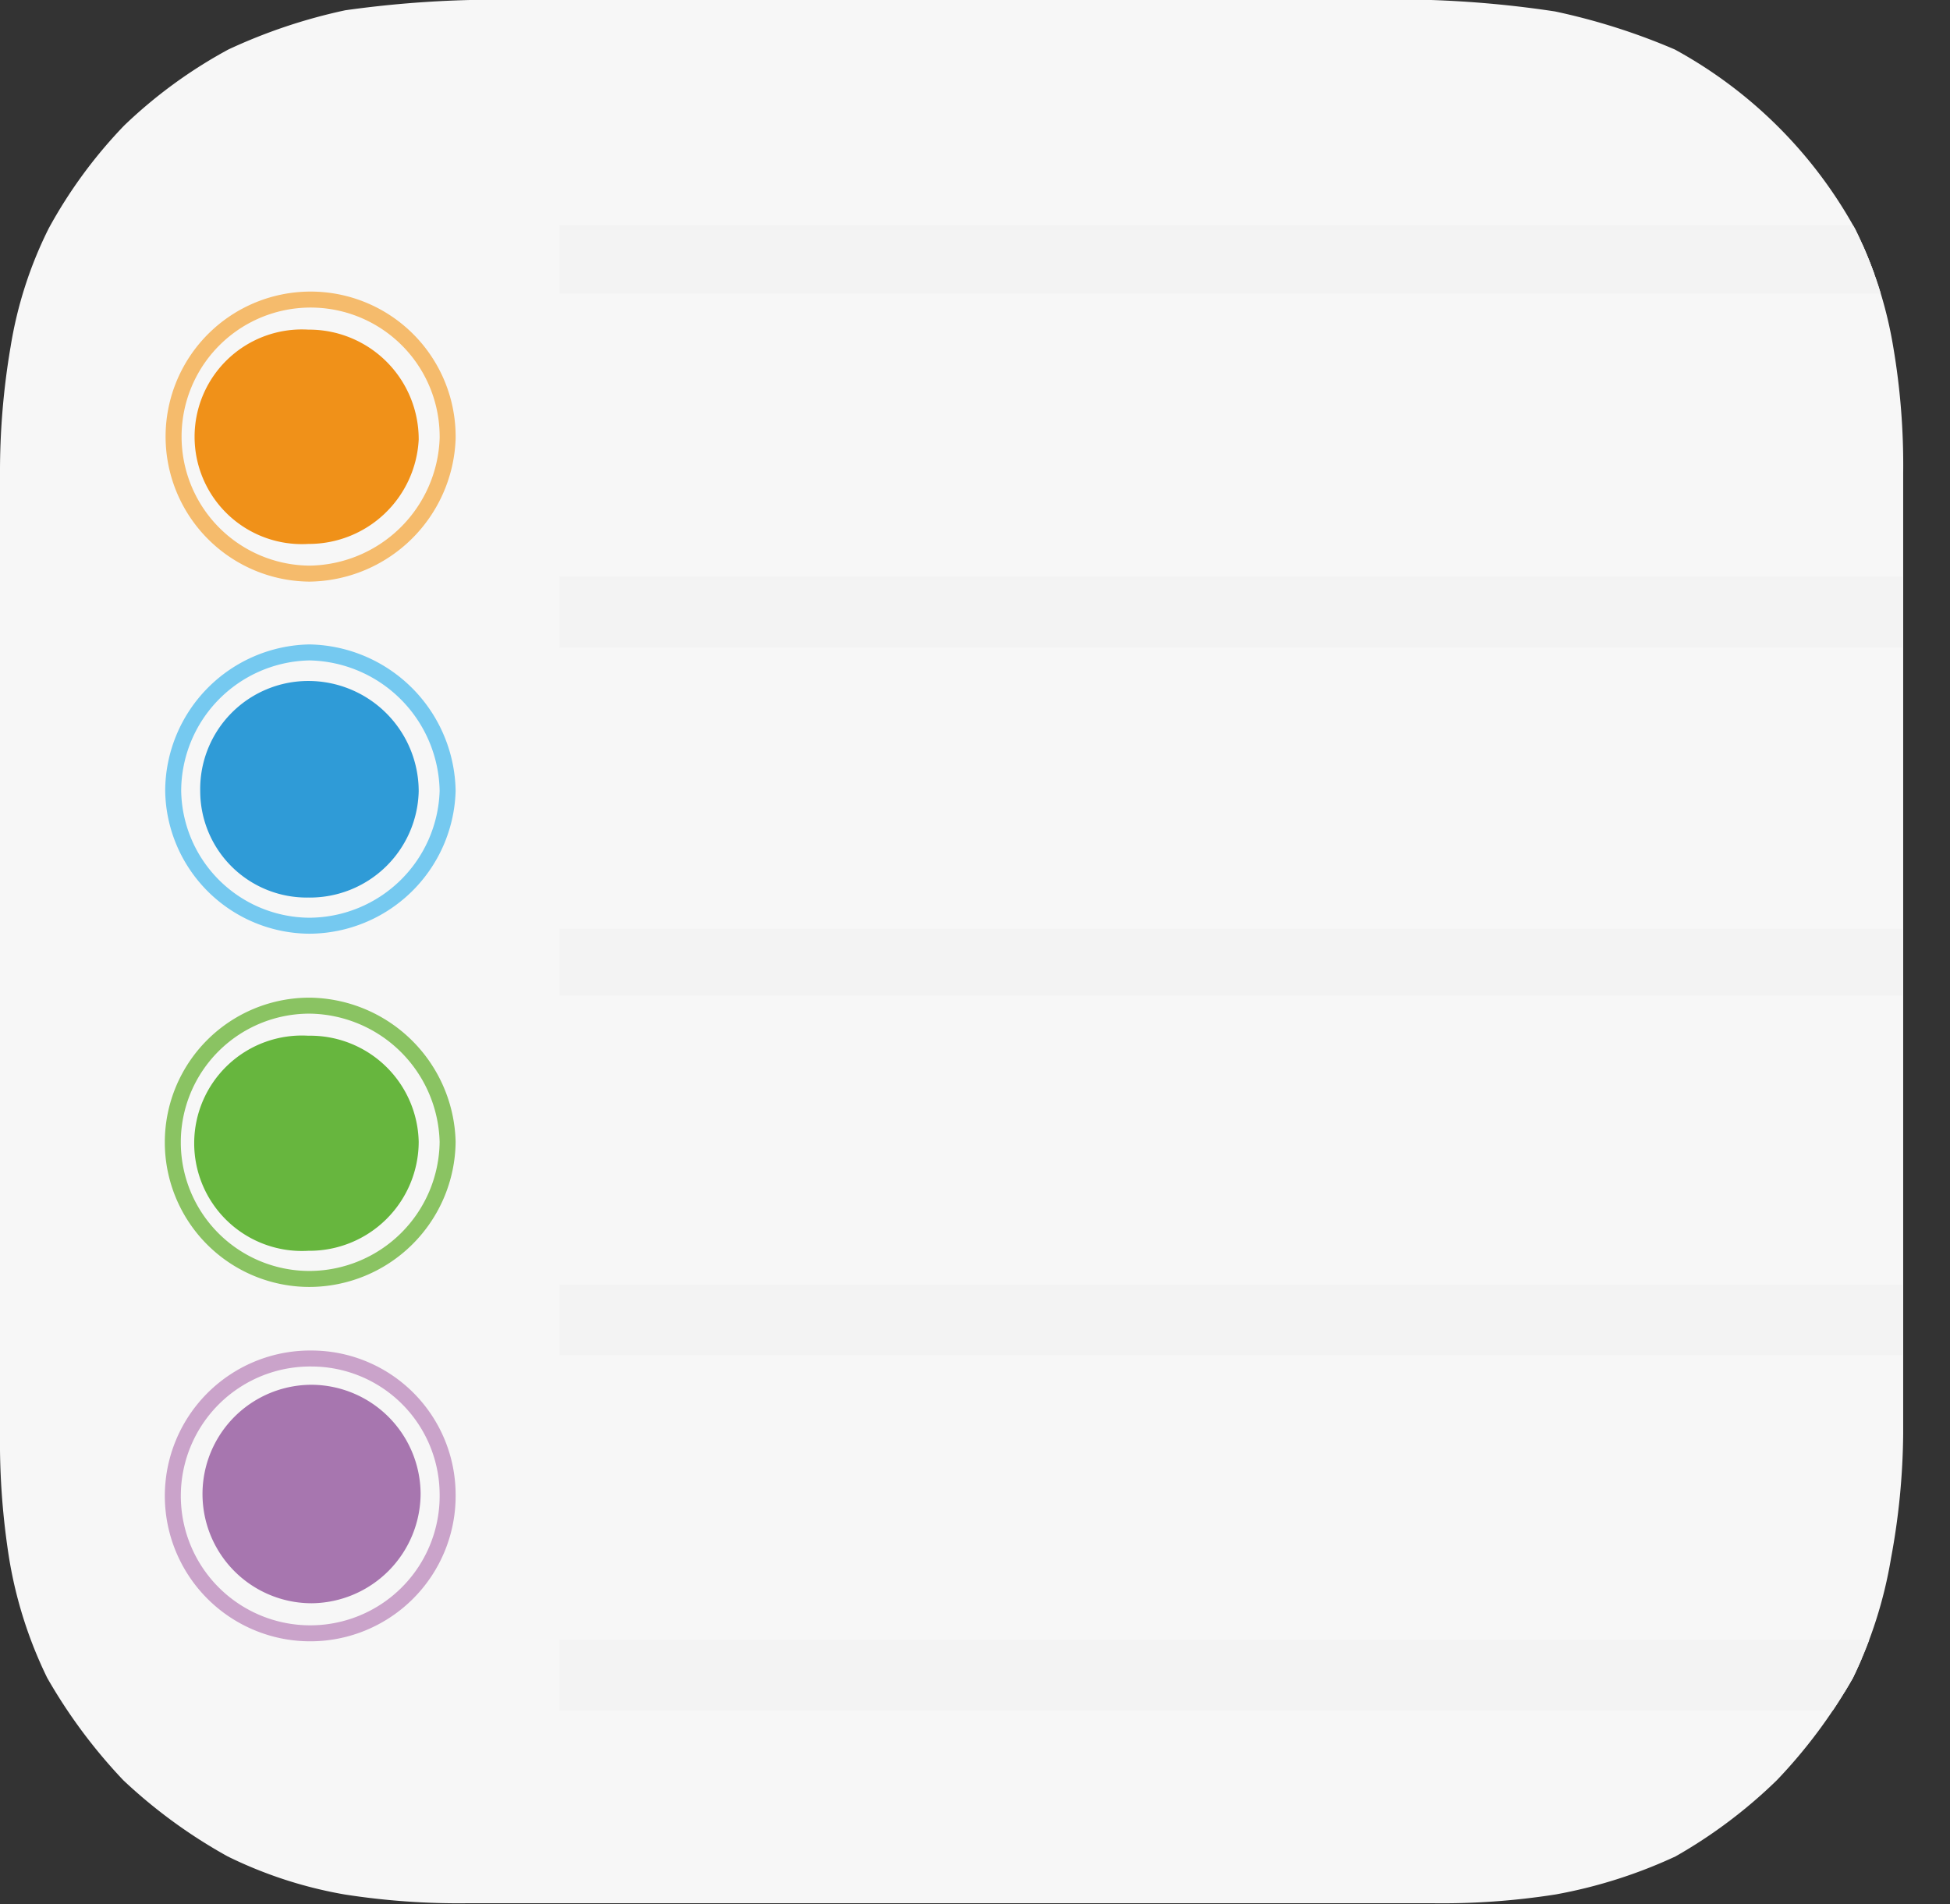 <svg xmlns="http://www.w3.org/2000/svg" xmlns:xlink="http://www.w3.org/1999/xlink" viewBox="0 0 51.23 50.03"><rect x="0" y="0" width="51.23" height="50.03" fill="#333333" stroke="none"/><defs><style>.cls-1,.cls-11,.cls-3,.cls-5,.cls-7{fill:none;}.cls-2{fill:#f7f7f7;}.cls-3{stroke:#75c9f0;}.cls-10,.cls-11,.cls-3,.cls-5,.cls-7{stroke-miterlimit:10;}.cls-11,.cls-3,.cls-5,.cls-7{stroke-width:0.42px;}.cls-4{fill:#2f9bd7;}.cls-5{stroke:#8ac362;}.cls-6{fill:#67b63e;}.cls-7{stroke:#caa3ca;}.cls-8{fill:#a776af;}.cls-9{clip-path:url(#clip-path);}.cls-10{fill:#e7e7e7;stroke:#f3f3f3;}.cls-11{stroke:#f5bb6c;}.cls-12{fill:#f09119;}</style><clipPath id="clip-path"><path class="cls-1" d="M50,12.44a18.47,18.47,0,0,0-.26-3.32,11,11,0,0,0-1-3.1A11.94,11.94,0,0,0,44,1.3a16.84,16.84,0,0,0-3.15-1A27.91,27.91,0,0,0,37.6,0H12.35A28.45,28.45,0,0,0,9.07.27,14.37,14.37,0,0,0,6,1.3a12.62,12.62,0,0,0-2.74,2A12.57,12.57,0,0,0,1.28,6a10.75,10.75,0,0,0-1,3.1A19.5,19.5,0,0,0,0,12.44c0,.32,0,.68,0,1.48V36.15c0,.81,0,1.2,0,1.51a19.56,19.56,0,0,0,.24,3.28,11.31,11.31,0,0,0,1,3.14,14,14,0,0,0,2,2.69,13.62,13.62,0,0,0,2.74,2,11.32,11.32,0,0,0,3.07,1,19.42,19.42,0,0,0,3.28.23l1.53,0H36.1l1.5,0a19.15,19.15,0,0,0,3.27-.23,12.92,12.92,0,0,0,3.15-1,13.06,13.06,0,0,0,2.66-2,13.53,13.53,0,0,0,2-2.69,11.53,11.53,0,0,0,1-3.14A18.55,18.55,0,0,0,50,37.66c0-.31,0-.7,0-1.51V13.92C50,13.12,50,12.76,50,12.44Z"/></clipPath></defs><title>Reminder</title><g id="图层_2" data-name="图层 2"><g id="图层_1-2" data-name="图层 1"><g id="_512_App_Icon_Clipping_Path" data-name="512 App Icon Clipping Path"><path class="cls-2" d="M50,12.44a18.47,18.47,0,0,0-.26-3.32,11,11,0,0,0-1-3.1A11.94,11.94,0,0,0,44,1.3a16.84,16.84,0,0,0-3.15-1A27.91,27.91,0,0,0,37.6,0H12.35A28.45,28.45,0,0,0,9.07.27,14.37,14.37,0,0,0,6,1.3a12.62,12.62,0,0,0-2.74,2A12.57,12.57,0,0,0,1.28,6a10.75,10.75,0,0,0-1,3.1A19.5,19.5,0,0,0,0,12.44c0,.32,0,.68,0,1.48V36.15c0,.81,0,1.2,0,1.51a19.56,19.56,0,0,0,.24,3.28,11.31,11.31,0,0,0,1,3.14,14,14,0,0,0,2,2.69,13.62,13.62,0,0,0,2.74,2,11.32,11.32,0,0,0,3.07,1,19.42,19.42,0,0,0,3.28.23l1.53,0H36.1l1.5,0a19.15,19.15,0,0,0,3.27-.23,12.92,12.92,0,0,0,3.15-1,13.06,13.06,0,0,0,2.66-2,13.53,13.53,0,0,0,2-2.69,11.53,11.53,0,0,0,1-3.14A18.55,18.55,0,0,0,50,37.66c0-.31,0-.7,0-1.51V13.92C50,13.12,50,12.76,50,12.44Z"/></g><path class="cls-3" d="M11.76,20.78a3.65,3.65,0,0,1-3.63,3.54,3.6,3.6,0,0,1-3.58-3.54,3.65,3.65,0,0,1,3.58-3.64A3.7,3.7,0,0,1,11.76,20.78Z"/><path class="cls-4" d="M11,20.79a2.86,2.86,0,0,1-2.9,2.79,2.8,2.8,0,0,1-2.84-2.79,2.84,2.84,0,0,1,2.84-2.9A2.9,2.9,0,0,1,11,20.79Z"/><path class="cls-5" d="M11.76,30A3.64,3.64,0,0,1,8.13,33.6a3.59,3.59,0,0,1,0-7.18A3.67,3.67,0,0,1,11.76,30Z"/><path class="cls-6" d="M11,30a2.87,2.87,0,0,1-2.9,2.86,2.83,2.83,0,1,1,0-5.65A2.85,2.85,0,0,1,11,30Z"/><path class="cls-7" d="M11.76,39.24a3.61,3.61,0,1,1-3.57-3.55A3.58,3.58,0,0,1,11.76,39.24Z"/><path class="cls-8" d="M11.05,39.23a2.89,2.89,0,0,1-2.86,2.89,2.87,2.87,0,1,1,0-5.74A2.88,2.88,0,0,1,11.05,39.23Z"/><g class="cls-9"><rect class="cls-10" x="15.2" y="6.42" width="35.53" height="0.79"/><rect class="cls-10" x="15.2" y="15.64" width="35.53" height="0.87"/><rect class="cls-10" x="15.2" y="24.9" width="35.53" height="0.75"/><rect class="cls-10" x="15.2" y="34.25" width="35.53" height="0.85"/><rect class="cls-10" x="15.2" y="43.58" width="35.53" height="0.86"/></g><path class="cls-11" d="M11.76,11.53a3.68,3.68,0,0,1-3.63,3.54,3.6,3.6,0,1,1,3.63-3.54Z"/><path class="cls-12" d="M11,11.55a2.89,2.89,0,0,1-2.9,2.74,2.82,2.82,0,1,1,0-5.63A2.88,2.88,0,0,1,11,11.55Z"/></g></g></svg>